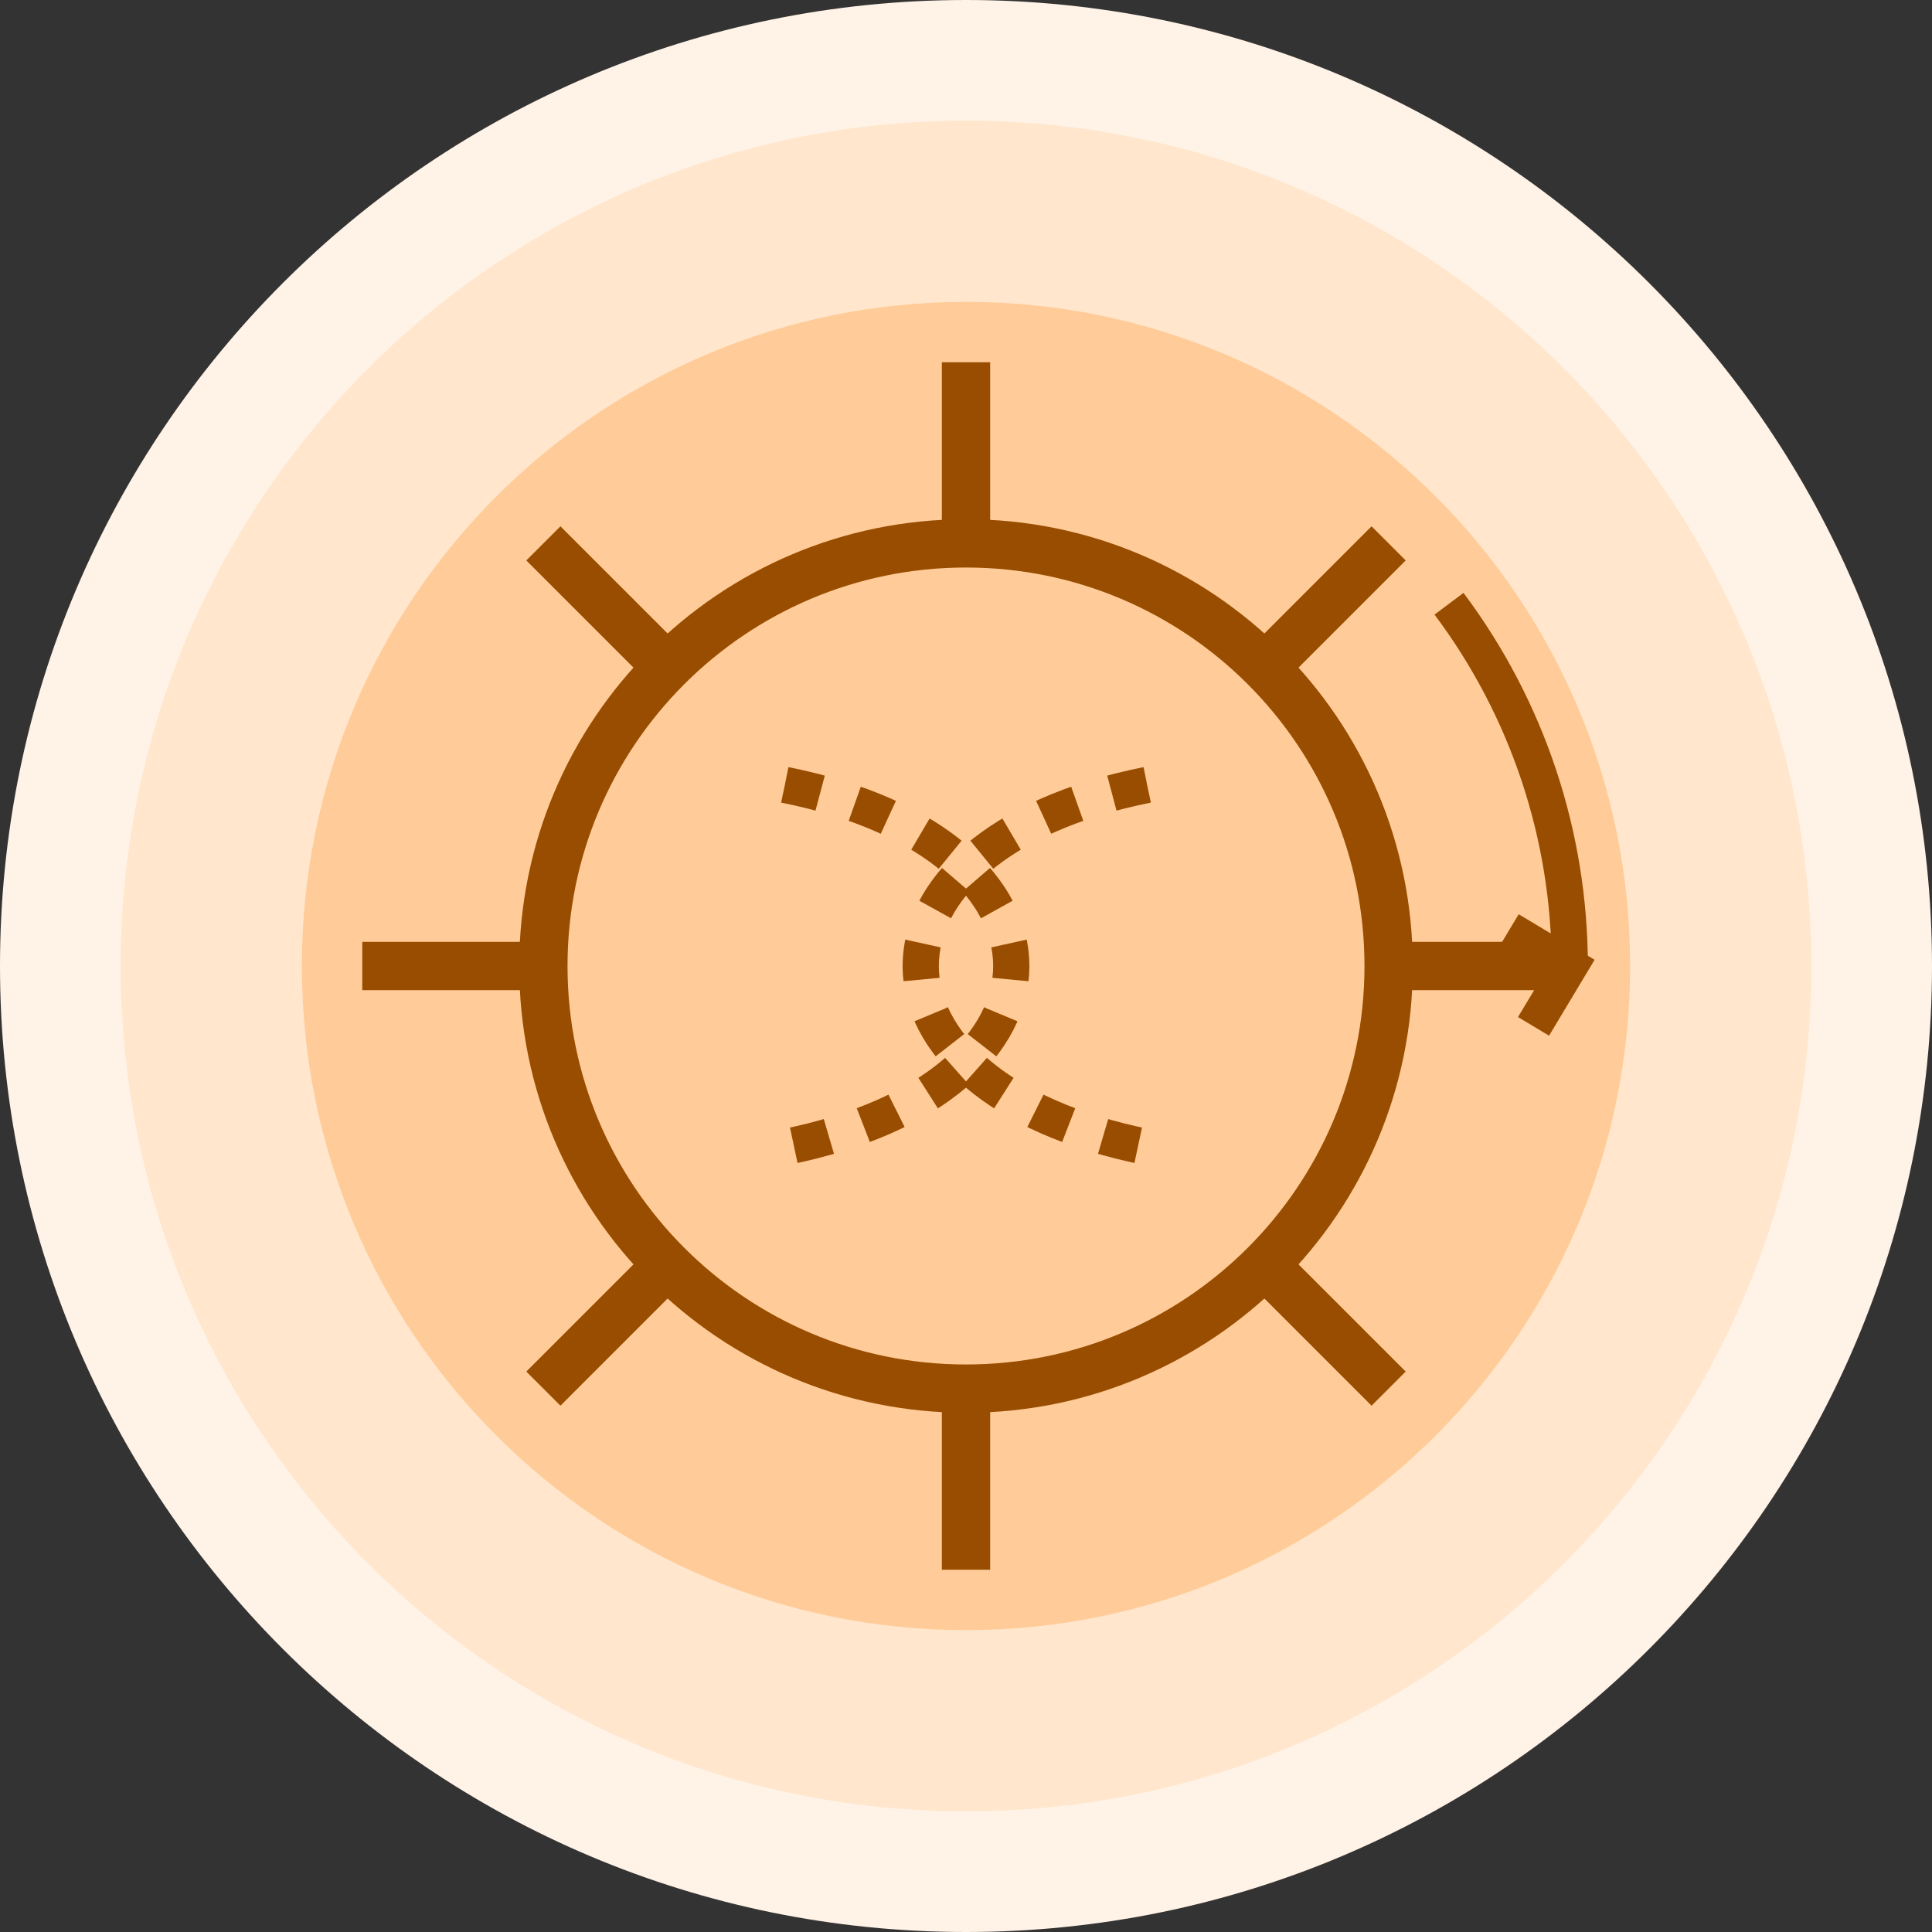 <?xml version="1.0" encoding="UTF-8"?>
<svg xmlns="http://www.w3.org/2000/svg" width="160" height="160" viewBox="0 0 160 160" fill="none">
  <rect x="0" y="0" width="160" height="160" fill="#333333" stroke="none"/>
  <path d="M80 160C124.183 160 160 124.183 160 80C160 35.817 124.183 0 80 0C35.817 0 0 35.817 0 80C0 124.183 35.817 160 80 160Z" fill="#FFF2E6"></path>
  <path d="M80 150C118.66 150 150 118.66 150 80C150 41.34 118.66 10 80 10C41.34 10 10 41.34 10 80C10 118.66 41.34 150 80 150Z" fill="#FFE6CC"></path>
  <path d="M80 135C110.376 135 135 110.376 135 80C135 49.624 110.376 25 80 25C49.624 25 25 49.624 25 80C25 110.376 49.624 135 80 135Z" fill="#FFCC99"></path>
  <path d="M80 115C99.33 115 115 99.33 115 80C115 60.67 99.33 45 80 45C60.67 45 45 60.67 45 80C45 99.33 60.67 115 80 115Z" stroke="#994D00" stroke-width="4"></path>
  <path d="M80 45V30V45ZM80 115V130V115ZM45 80H30H45ZM115 80H130H115ZM55 55L45 45L55 55ZM105 105L115 115L105 105ZM105 55L115 45L105 55ZM55 105L45 115L55 105Z" fill="black"></path>
  <path d="M80 45V30M80 115V130M45 80H30M115 80H130M55 55L45 45M105 105L115 115M105 55L115 45M55 105L45 115" stroke="#994D00" stroke-width="4" stroke-linejoin="round"></path>
  <path d="M65 65C90 70 90 90 65 95" stroke="#994D00" stroke-width="3" stroke-dasharray="3 3"></path>
  <path d="M95 65C70 70 70 90 95 95" stroke="#994D00" stroke-width="3" stroke-dasharray="3 3"></path>
  <path d="M120 50C126.491 58.655 130 69.181 130 80" stroke="#994D00" stroke-width="3"></path>
  <path d="M125 77L130 80L127 85" stroke="#994D00" stroke-width="3"></path>
</svg>
